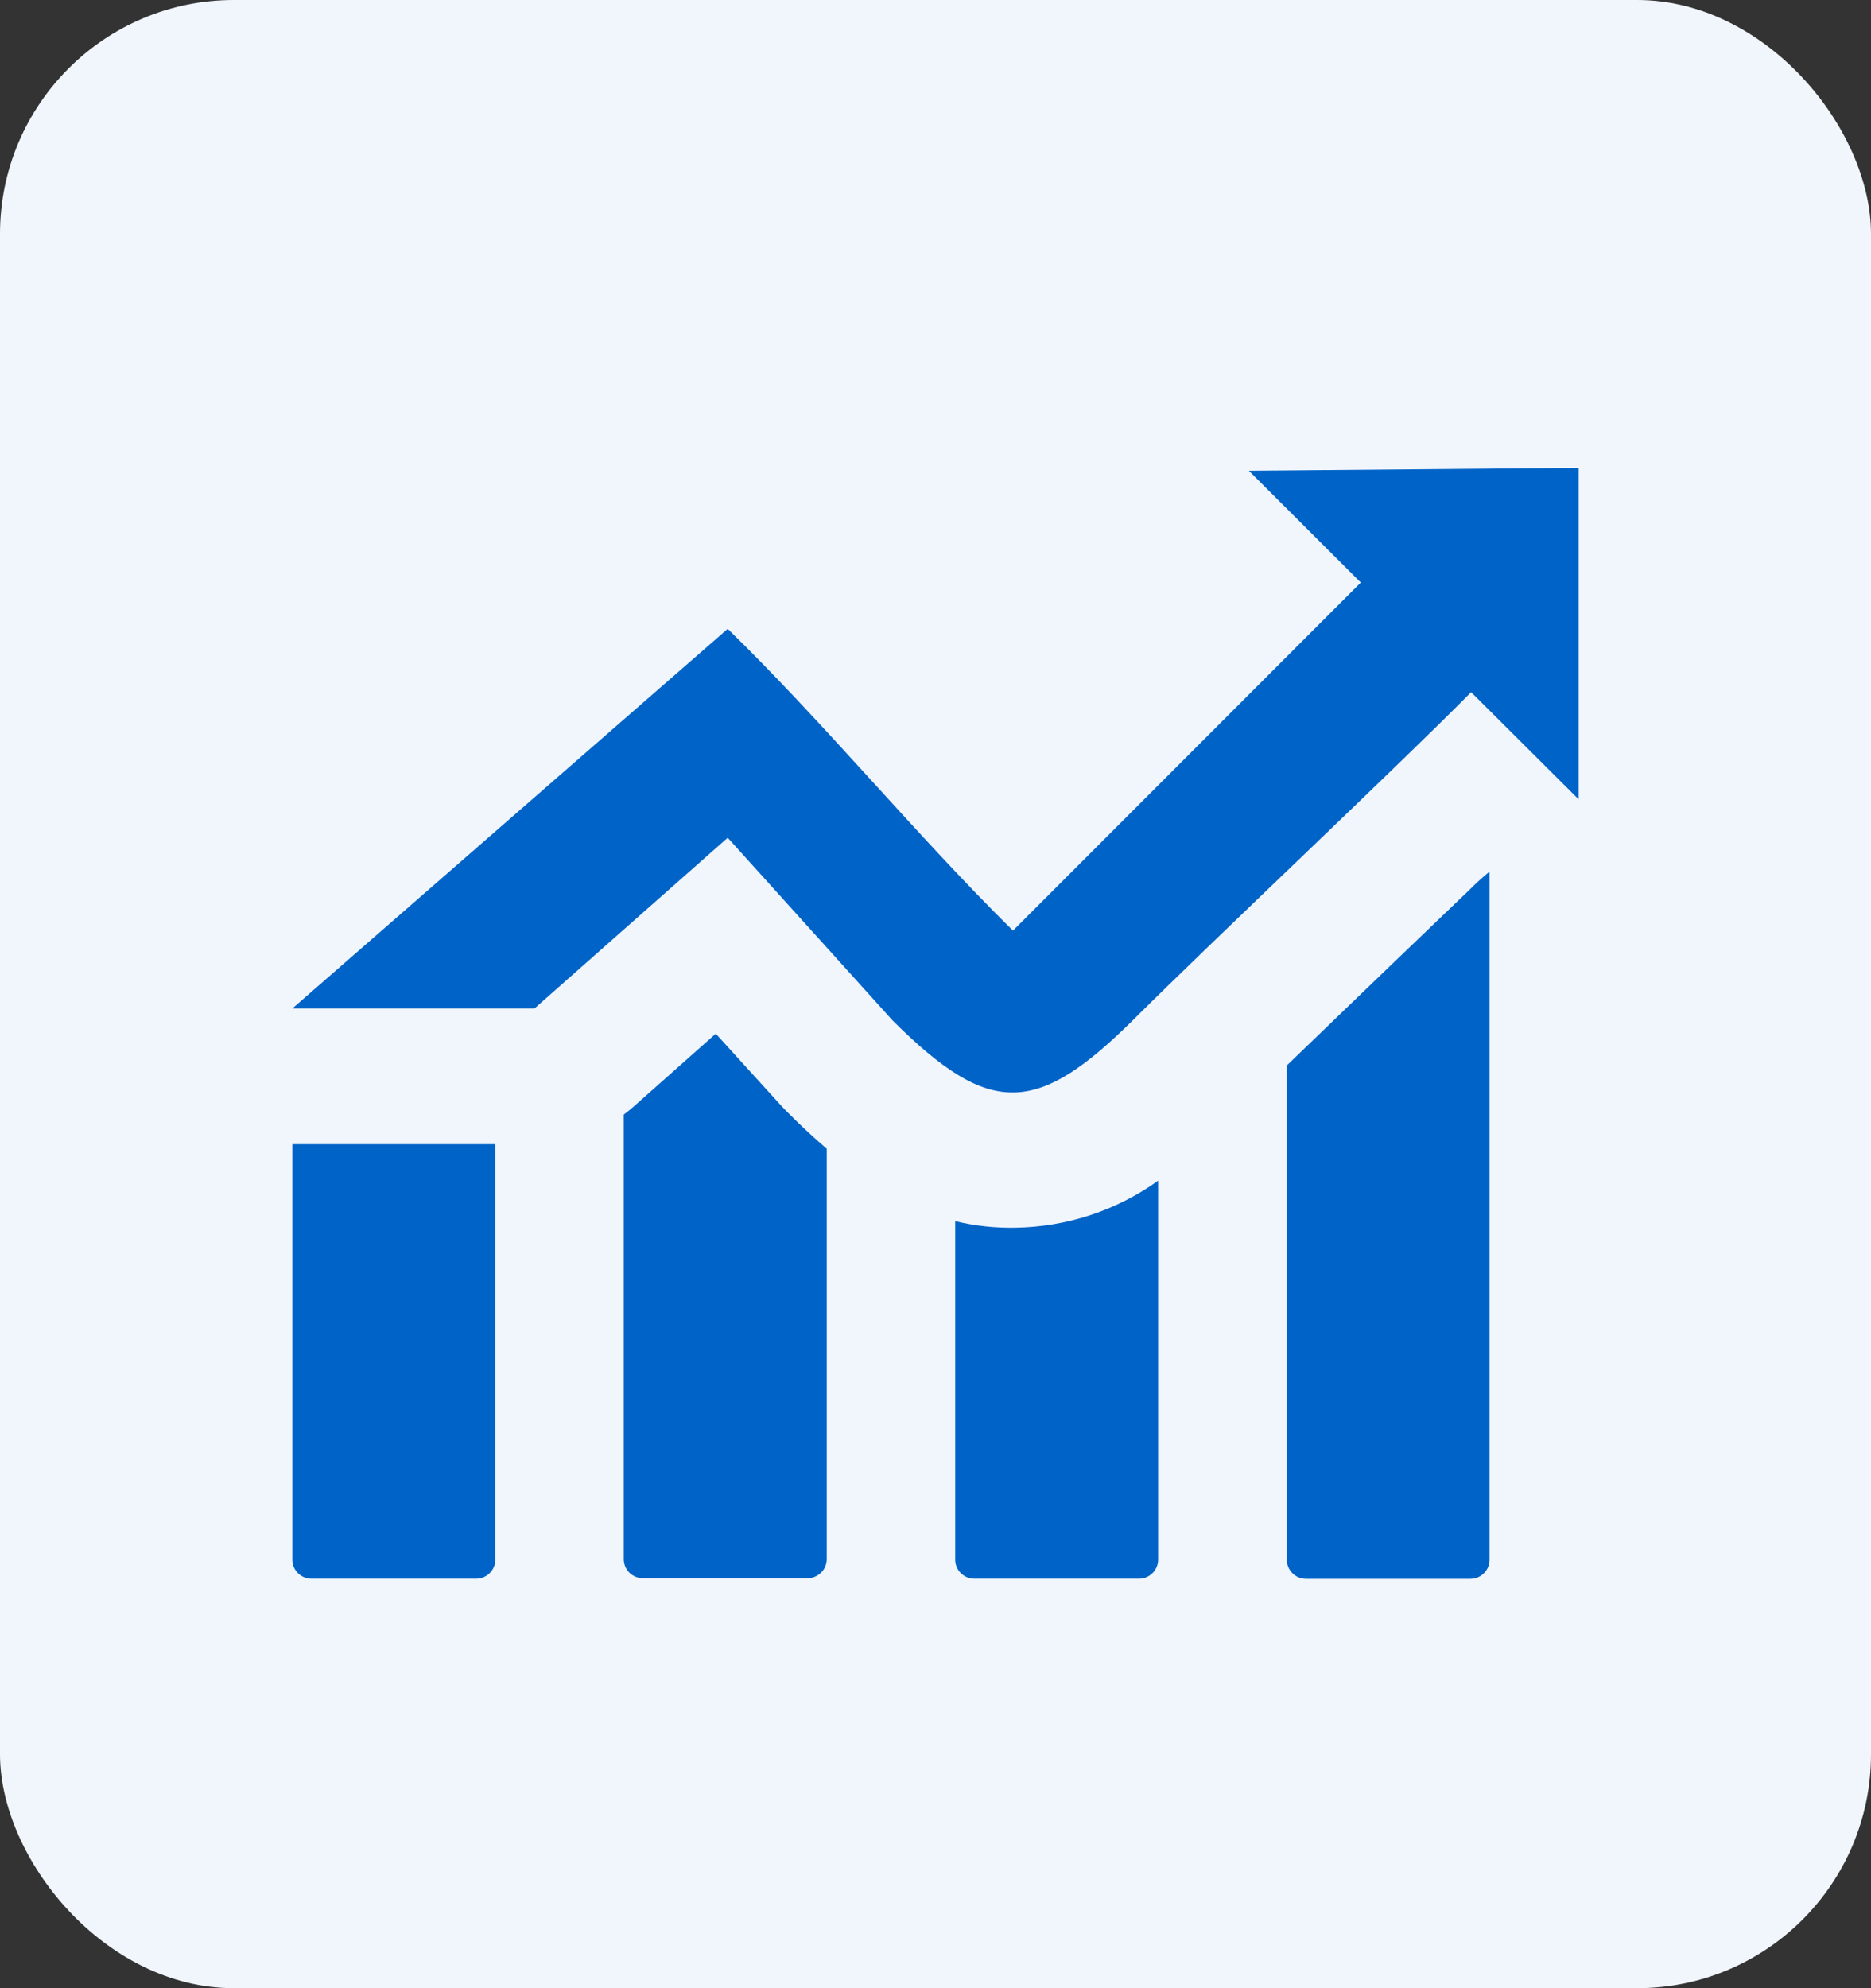 <?xml version="1.0" encoding="UTF-8"?>
<svg xmlns="http://www.w3.org/2000/svg" width="32" height="34" viewBox="0 0 32 34" fill="none">
  <rect x="0" y="0" width="32" height="34" fill="#333333" stroke="none"/>
  <rect width="32" height="34" rx="4" fill="#F1F6FD"></rect>
  <path fill-rule="evenodd" clip-rule="evenodd" d="M8.472 19.567V26.674C8.471 26.76 8.436 26.842 8.374 26.903C8.313 26.963 8.23 26.998 8.144 26.998H5.328C5.241 26.998 5.158 26.964 5.097 26.903C5.035 26.842 5 26.76 5 26.674V19.567H8.472ZM5 17.246L12.446 10.754C14.095 12.36 15.694 14.309 17.325 15.915L23.274 9.962L21.359 8.05L27 8V13.669L25.161 11.837C23.842 13.17 20.721 16.104 19.402 17.421C17.731 19.083 16.935 19.113 15.266 17.451L12.446 14.326L9.141 17.246H5ZM25.476 14.902V26.675C25.476 26.761 25.441 26.843 25.38 26.904C25.319 26.965 25.237 26.999 25.151 27H22.332C22.246 26.999 22.164 26.964 22.104 26.903C22.043 26.842 22.009 26.759 22.009 26.674V18.22C22.546 17.701 23.172 17.098 23.811 16.484L25.145 15.205C25.251 15.098 25.363 14.997 25.48 14.902H25.476ZM19.808 20.191V26.674C19.807 26.76 19.772 26.842 19.711 26.903C19.65 26.963 19.567 26.998 19.48 26.998H16.664C16.578 26.998 16.495 26.963 16.434 26.903C16.372 26.842 16.337 26.76 16.337 26.674V20.883C16.672 20.964 17.017 21.002 17.363 20.995C18.241 20.983 19.095 20.702 19.808 20.191ZM14.14 26.665C14.139 26.751 14.104 26.833 14.043 26.894C13.981 26.954 13.899 26.989 13.812 26.989H10.994C10.908 26.989 10.825 26.954 10.764 26.894C10.703 26.833 10.669 26.751 10.668 26.665V19.06C10.726 19.017 10.781 18.973 10.835 18.926L12.242 17.677L13.377 18.926L13.465 19.017C13.694 19.247 13.919 19.456 14.14 19.645V26.665Z" fill="#0063C7"></path>
</svg>
